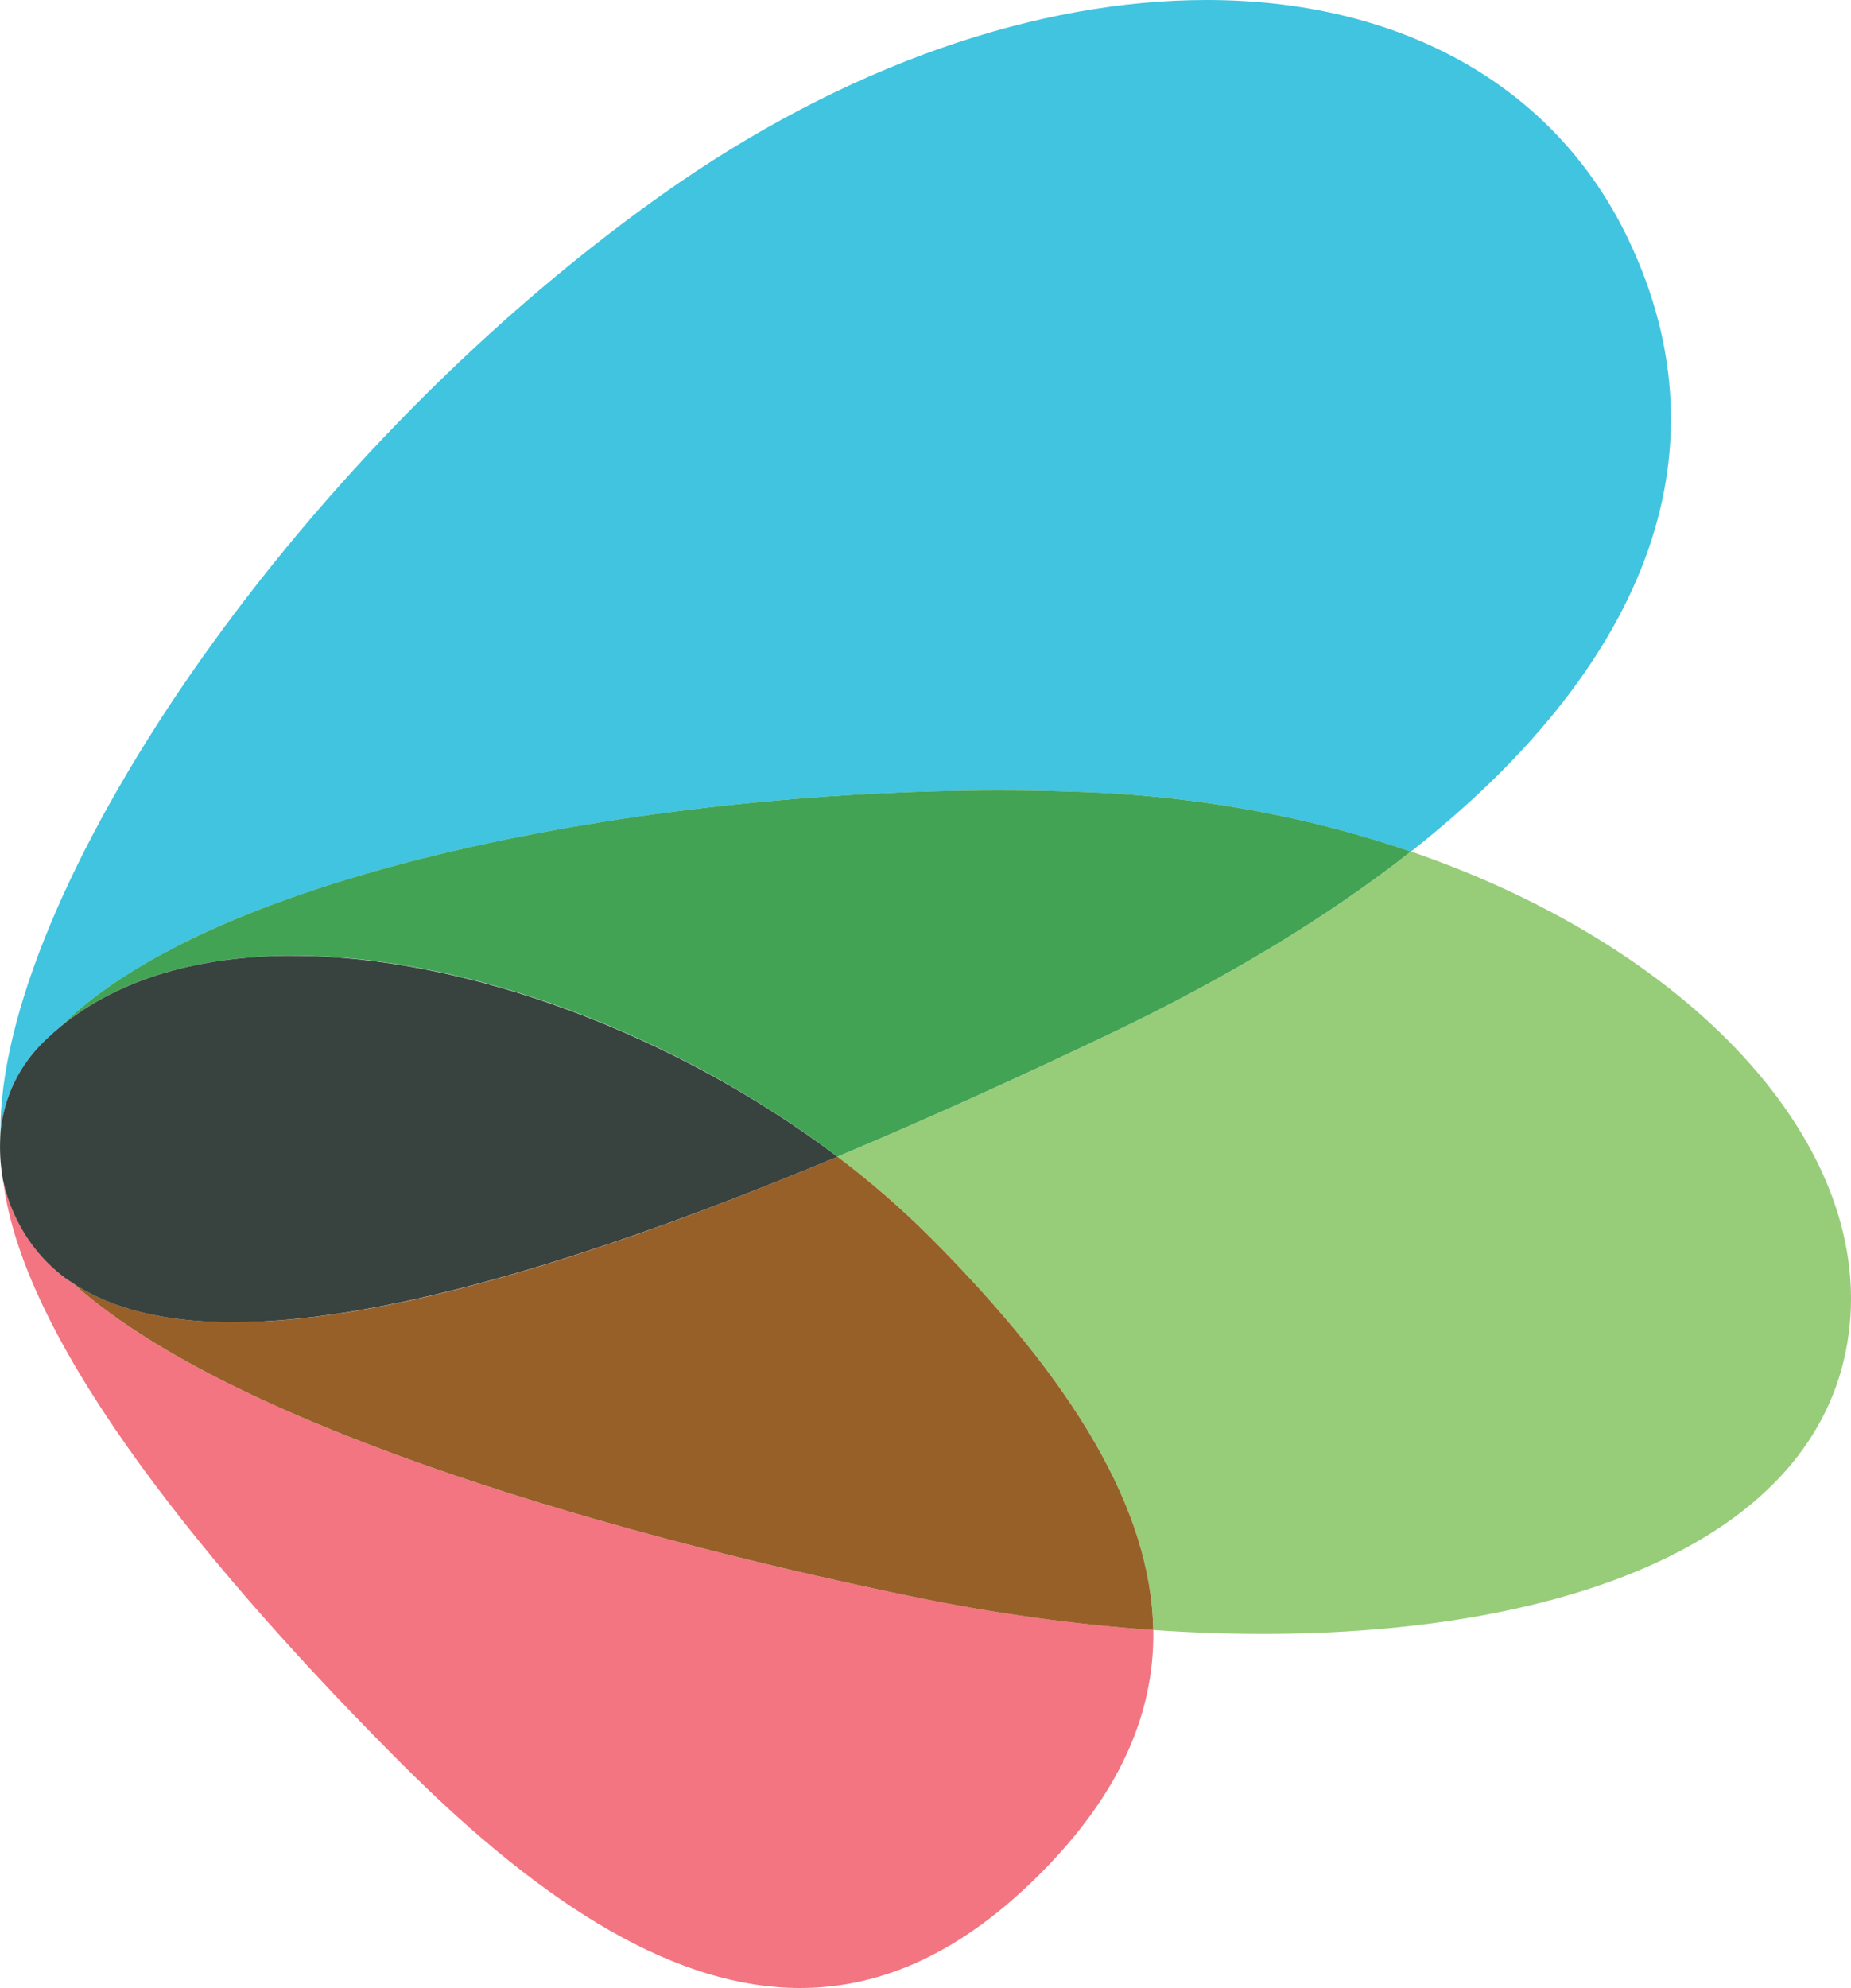 <svg xmlns="http://www.w3.org/2000/svg" id="Layer_2" viewBox="0 0 443.88 476.56"><defs><style>.cls-1{fill:#f27581;}.cls-2{fill:#986029;}.cls-3{fill:#97cd78;}.cls-4{fill:#40c4e0;}.cls-5{fill:#43a355;}.cls-6{fill:#38423f;}</style></defs><g id="Logos"><g><path class="cls-1" d="m218.89,382.75c-80-16.48-165.68-42.86-201.48-75.23-.63-.42-1.29-.81-1.89-1.26-5.35-4.03-9.56-9.3-12.43-15.97-.15-.34-.29-.68-.43-1.03-.78-1.95-1.41-4.03-1.89-6.21,4.81,39.85,51.05,95.23,95.59,139.77,35.03,35.03,66.36,53.73,95.51,53.73,20.02,0,39.01-8.83,57.44-27.26,18.78-18.78,27.59-38.13,27.25-58.57-18.82-1.31-38.23-3.98-57.66-7.98Z"></path><path class="cls-3" d="m338.34,204.13c-19.89,15.66-44.11,30.3-72.03,43.62-21.07,10.06-43.27,20.2-65.48,29.51,7.87,5.96,15.26,12.34,22,19.09,34.58,34.57,53.25,65.55,53.72,94.38,8.94.62,17.73.93,26.34.93,71.89,0,130.26-21.75,139.68-67.45,9.68-46.97-34.99-96.33-104.22-120.09Z"></path><path class="cls-2" d="m222.83,296.36c-6.74-6.74-14.13-13.13-22-19.09-53.06,22.23-106.23,39.67-144.65,39.67-.07,0-.13,0-.2,0-.06,0-.12,0-.18,0-15.56,0-28.65-2.89-38.39-9.42,35.8,32.37,121.48,58.74,201.48,75.23,19.43,4,38.84,6.68,57.66,7.98-.47-28.82-19.15-59.8-53.72-94.38Z"></path><path class="cls-4" d="m390.5,57.4C372.51,19.69,334.91,0,289.34,0c-40.15,0-86.48,15.28-131.04,46.98C68.28,111.02-.29,215.43.1,271.51c.1-.93.19-1.87.36-2.77,1.28-7.1,4.44-13.45,9.83-18.83.37-.37.75-.73,1.12-1.09,1.04-.99,2.13-1.92,3.24-2.83,37.34-36.93,139.78-56.51,225.05-56.51,7.47,0,14.8.15,21.95.45,27.57,1.16,53.51,6.25,76.69,14.21,55.17-43.42,77.04-94.59,52.16-146.73Z"></path><path class="cls-5" d="m261.65,189.92c-7.15-.3-14.48-.45-21.95-.45-85.27,0-187.71,19.58-225.05,56.51,14.22-11.65,33.71-16.87,55.56-16.87.04,0,.08,0,.13,0,.07,0,.14,0,.21,0,41.54,0,91.65,18.9,130.27,48.15,22.21-9.31,44.41-19.46,65.48-29.51,27.92-13.32,52.14-27.97,72.03-43.62-23.18-7.96-49.12-13.04-76.69-14.21Z"></path><path class="cls-6" d="m70.34,229.12s-.08,0-.13,0c-21.86,0-41.35,5.22-55.56,16.87-1.11.91-2.19,1.84-3.24,2.83-.38.36-.75.72-1.12,1.09-5.39,5.38-8.55,11.73-9.83,18.83-.16.91-.25,1.84-.36,2.77,0,.02,0,.04,0,.05-.2,4.07-.11,6.9.57,11.07.02.14.06.29.09.43.49,2.18,1.11,4.26,1.89,6.21.14.35.28.69.43,1.03,2.87,6.66,7.08,11.94,12.43,15.97.6.45,1.26.84,1.89,1.26,9.74,6.53,22.84,9.42,38.39,9.42.06,0,.12,0,.18,0,38.5-.05,91.73-17.47,144.85-39.67-38.69-29.23-88.86-48.11-130.49-48.15Z"></path></g></g></svg>
